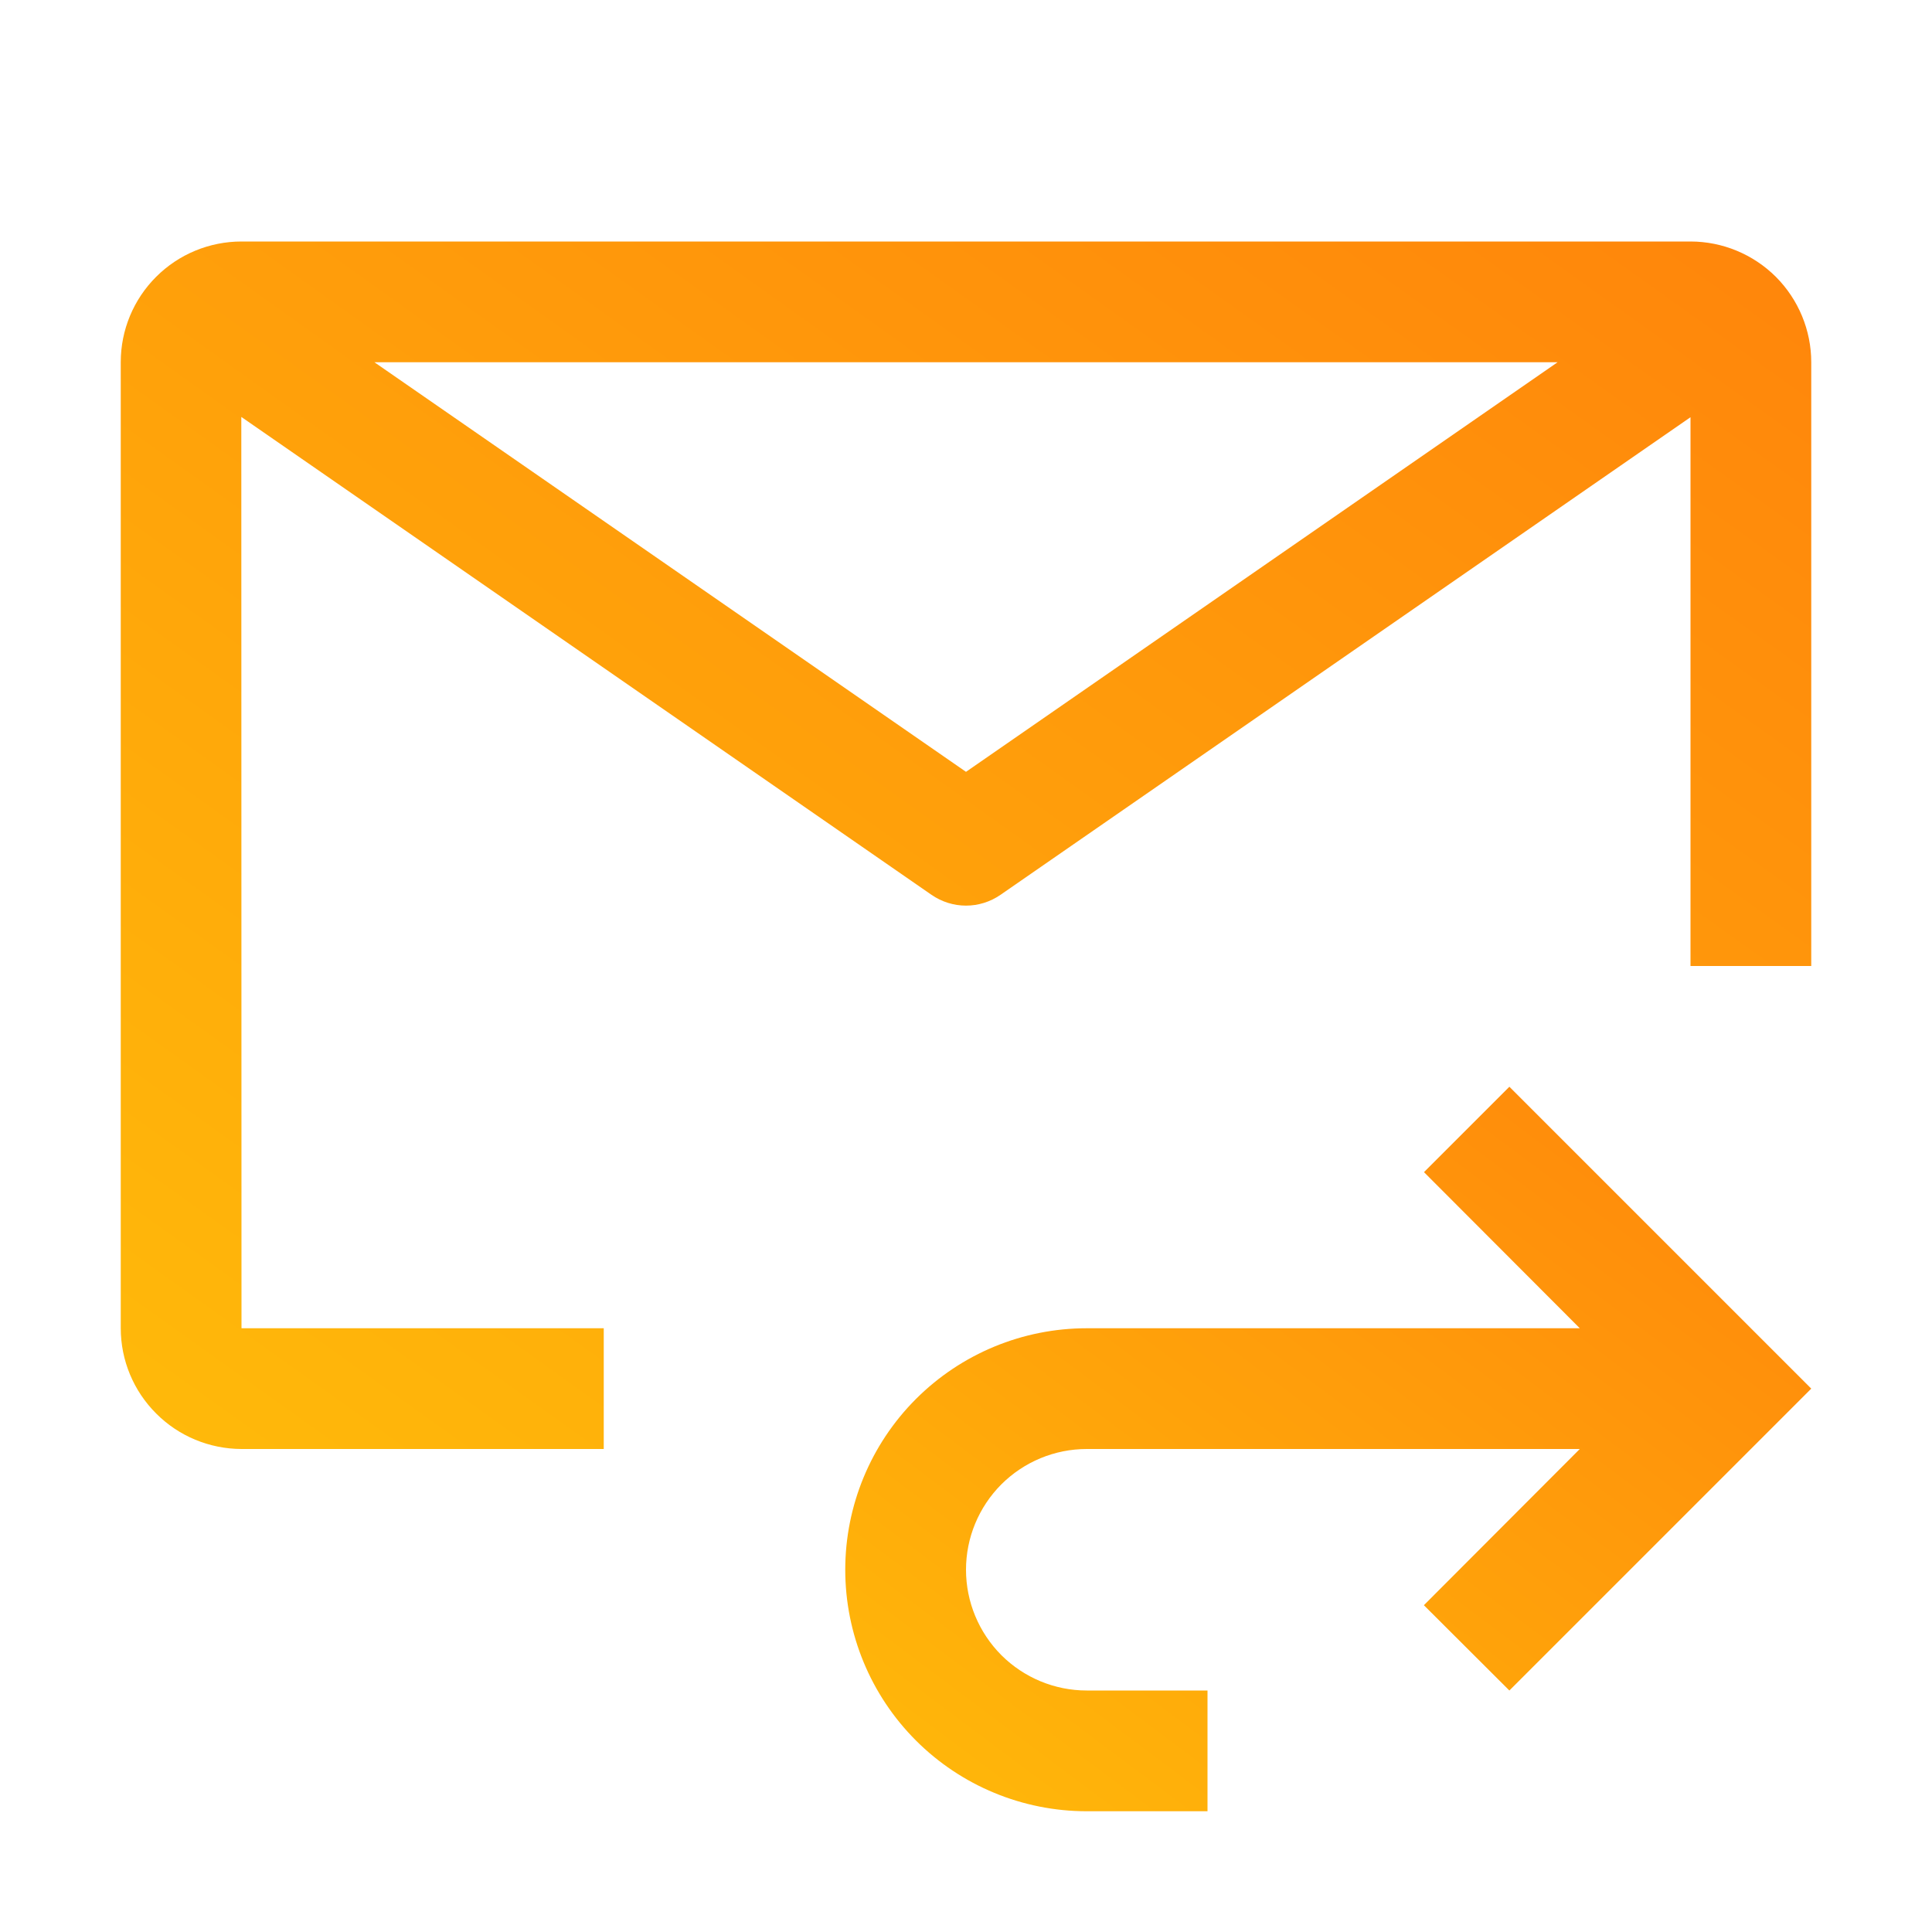 <svg width="20" height="20" viewBox="0 0 20 20" fill="none" xmlns="http://www.w3.org/2000/svg">
<path d="M15.625 11.25L14.741 12.134L16.354 13.75H11.25C10.587 13.75 9.951 14.013 9.482 14.482C9.013 14.951 8.75 15.587 8.75 16.25C8.75 16.913 9.013 17.549 9.482 18.018C9.951 18.487 10.587 18.75 11.25 18.75H12.5V17.5H11.25C10.918 17.5 10.601 17.368 10.366 17.134C10.132 16.899 10 16.581 10 16.25C10 15.918 10.132 15.601 10.366 15.366C10.601 15.132 10.918 15 11.25 15H16.354L14.74 16.617L15.625 17.5L18.75 14.375L15.625 11.25Z" fill="url(#paint0_linear)"/>
<path d="M6.25 13.75H2.5L2.498 4.316L9.644 9.264C9.749 9.336 9.873 9.375 10 9.375C10.127 9.375 10.251 9.336 10.356 9.264L17.5 4.319V10H18.75V3.75C18.75 3.419 18.618 3.101 18.384 2.866C18.149 2.632 17.831 2.5 17.5 2.5H2.5C2.169 2.5 1.851 2.631 1.617 2.865C1.382 3.099 1.25 3.417 1.25 3.748V13.75C1.25 14.081 1.382 14.399 1.617 14.633C1.851 14.868 2.169 14.999 2.5 15H6.25V13.75ZM16.124 3.75L10 7.99L3.876 3.75H16.124Z" fill="url(#paint1_linear)"/>
<defs>
<linearGradient id="paint0_linear" x1="13.75" y1="22.5" x2="20.95" y2="12.9" gradientUnits="userSpaceOnUse">
<stop stop-color="#FFBA0A"/>
<stop offset="1" stop-color="#FF850B"/>
</linearGradient>
<linearGradient id="paint1_linear" x1="10" y1="21.25" x2="21.824" y2="4.696" gradientUnits="userSpaceOnUse">
<stop stop-color="#FFBA0A"/>
<stop offset="1" stop-color="#FF850B"/>
</linearGradient>
</defs>
</svg>
